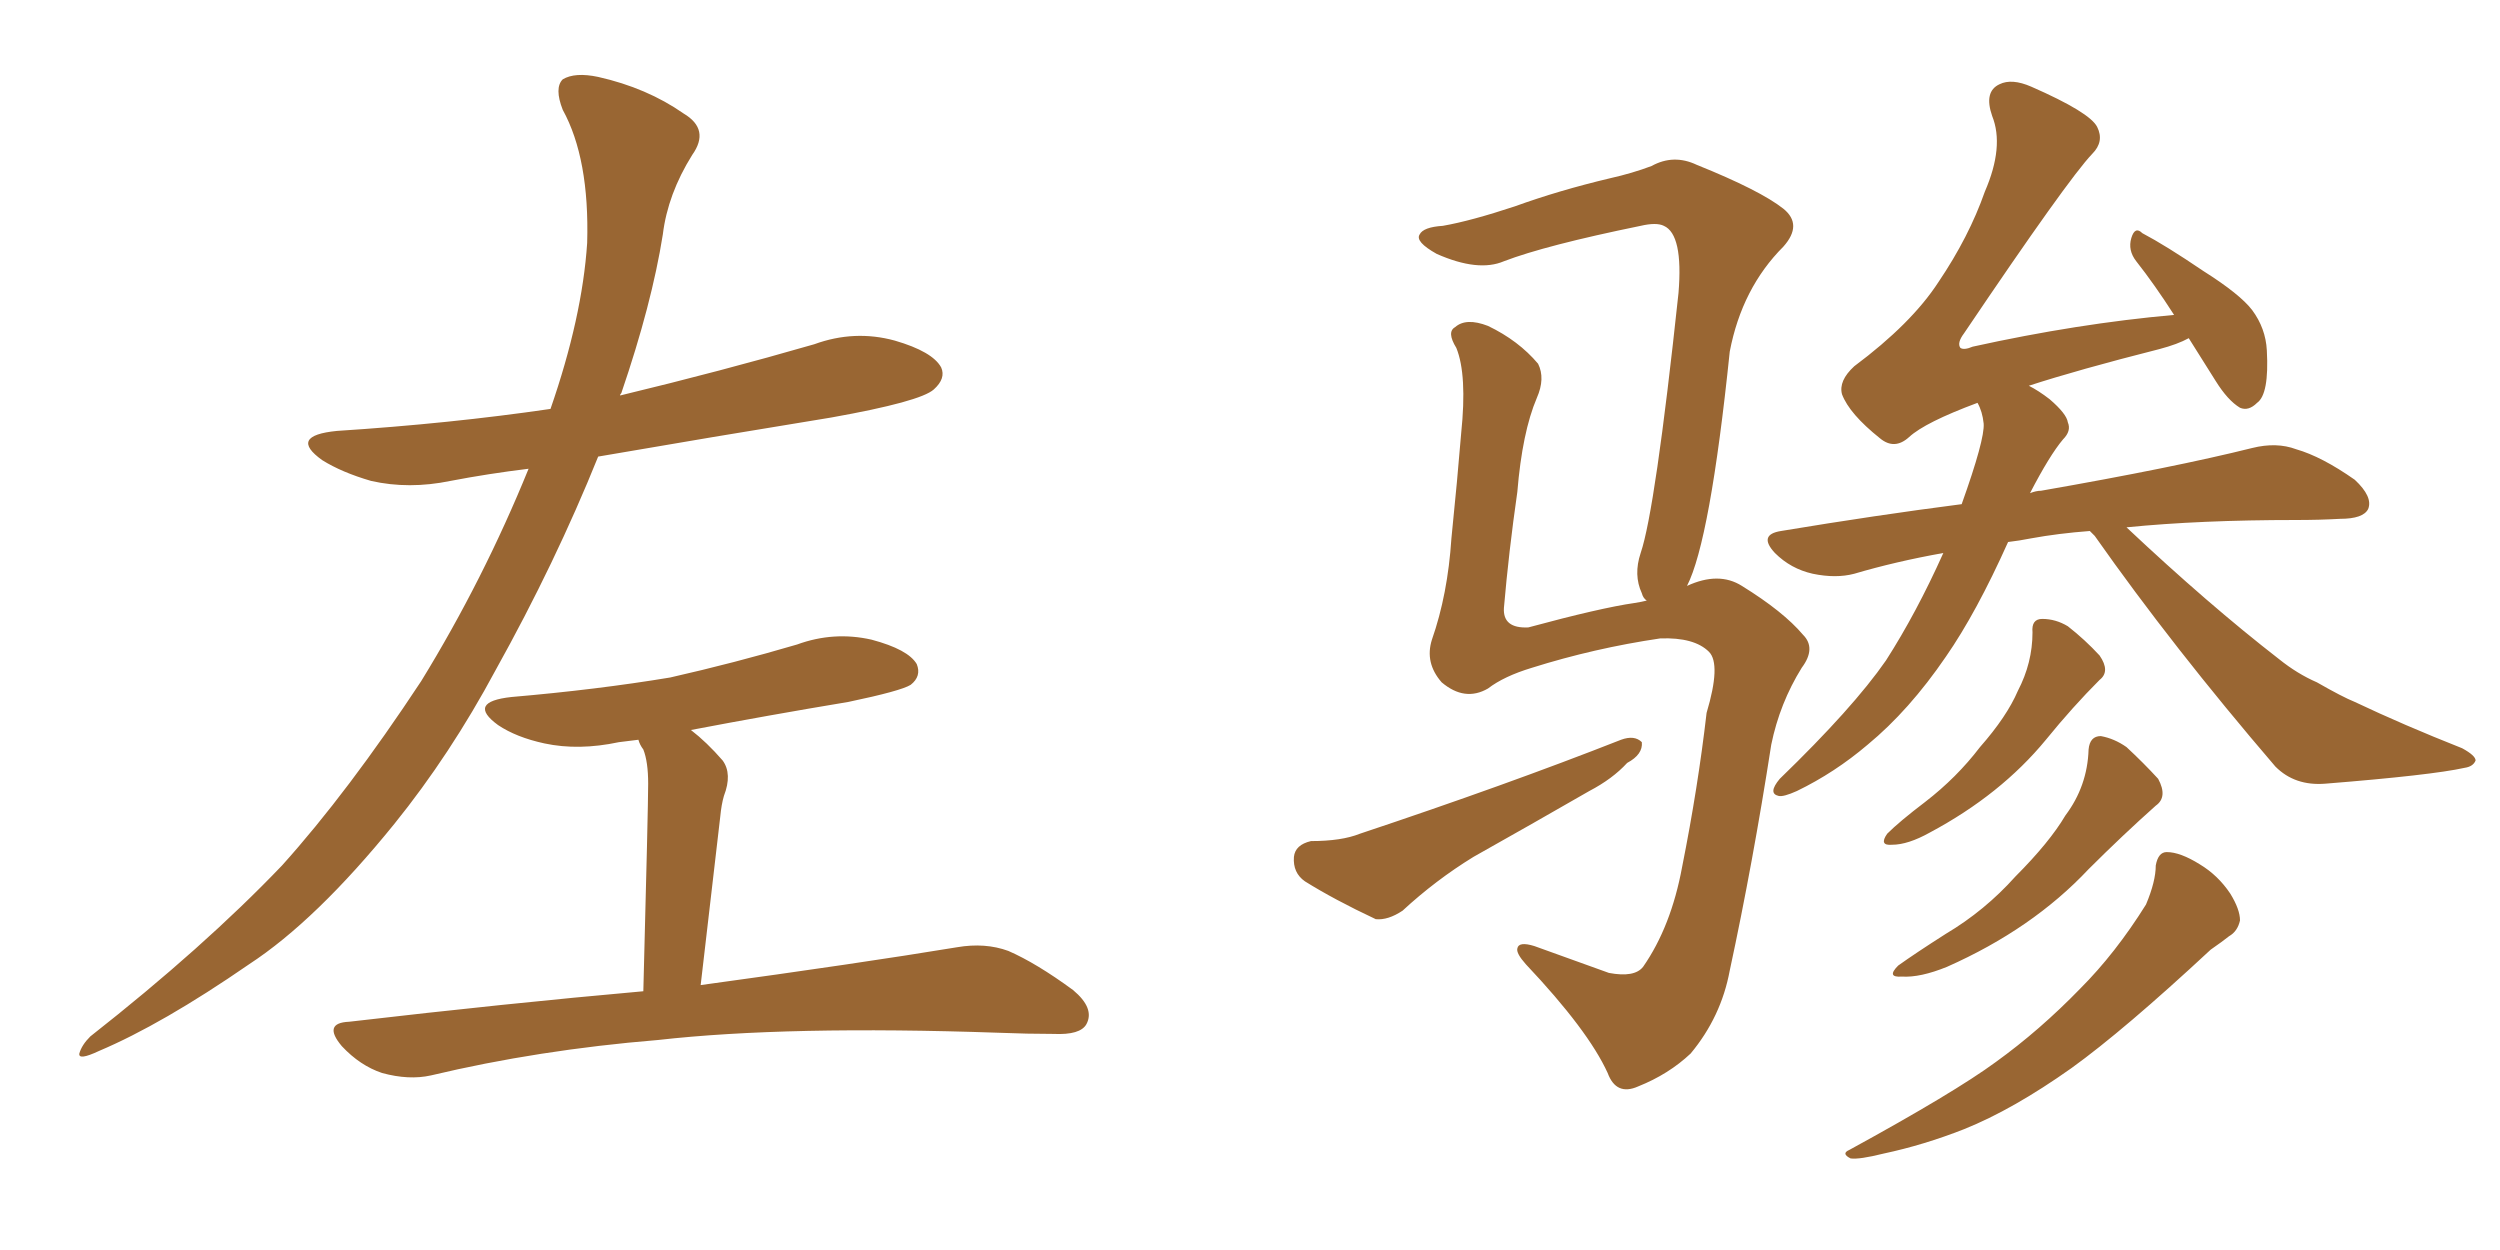 <svg xmlns="http://www.w3.org/2000/svg" xmlns:xlink="http://www.w3.org/1999/xlink" width="300" height="150"><path fill="#996633" padding="10" d="M63.43 56.25L63.43 56.25Q58.59 56.84 54.05 57.71L54.05 57.71Q49.07 58.74 44.53 57.71L44.53 57.71Q41.02 56.69 38.67 55.22L38.67 55.22Q34.57 52.29 40.43 51.71L40.43 51.71Q54.05 50.83 66.06 49.07L66.06 49.07Q69.87 38.09 70.46 29.15L70.46 29.15Q70.75 19.04 67.53 13.18L67.53 13.18Q66.50 10.55 67.53 9.52L67.53 9.52Q68.99 8.64 71.78 9.23L71.78 9.23Q77.64 10.55 82.03 13.62L82.03 13.62Q85.25 15.53 83.06 18.60L83.06 18.60Q80.13 23.29 79.54 28.13L79.54 28.13Q78.22 36.47 74.56 47.17L74.56 47.17Q74.41 47.31 74.41 47.46L74.41 47.46Q86.57 44.53 97.71 41.31L97.71 41.31Q102.54 39.55 107.37 40.87L107.37 40.87Q111.91 42.19 112.94 44.09L112.94 44.09Q113.53 45.41 112.06 46.73L112.06 46.73Q110.45 48.19 99.76 50.10L99.76 50.10Q85.40 52.44 71.78 54.79L71.78 54.79Q66.65 67.53 59.47 80.42L59.47 80.42Q54.05 90.53 47.31 98.88L47.31 98.88Q37.94 110.45 29.88 115.72L29.88 115.72Q19.48 122.90 11.87 126.12L11.87 126.12Q9.38 127.29 9.52 126.42L9.52 126.42Q9.81 125.39 10.84 124.37L10.84 124.37Q24.46 113.67 33.84 103.86L33.84 103.86Q41.75 95.07 50.54 81.74L50.54 81.74Q58.01 69.58 63.43 56.25ZM77.20 118.95L77.20 118.95L77.20 118.95Q77.78 96.83 77.78 94.04L77.78 94.04Q77.78 91.41 77.20 89.94L77.20 89.94Q76.76 89.36 76.61 88.77L76.61 88.77Q75.29 88.92 74.27 89.06L74.27 89.06Q69.43 90.09 65.33 89.21L65.33 89.21Q61.96 88.48 59.77 87.01L59.77 87.01Q55.96 84.23 61.38 83.64L61.38 83.64Q71.63 82.76 80.42 81.30L80.42 81.30Q88.18 79.54 95.65 77.34L95.65 77.34Q100.05 75.73 104.59 76.76L104.59 76.76Q108.98 77.93 110.01 79.69L110.01 79.69Q110.60 81.15 109.28 82.18L109.28 82.18Q108.11 82.91 101.81 84.23L101.81 84.23Q92.14 85.84 82.91 87.60L82.91 87.60Q84.81 89.06 86.72 91.26L86.72 91.26Q87.89 92.87 86.87 95.51L86.87 95.51Q86.57 96.53 86.43 98.00L86.43 98.00Q85.40 106.79 84.08 118.21L84.08 118.21Q103.27 115.58 114.84 113.67L114.84 113.67Q118.21 113.09 121.00 114.11L121.00 114.11Q124.37 115.58 128.76 118.80L128.76 118.80Q131.40 121.00 130.37 122.90L130.37 122.90Q129.64 124.22 126.42 124.07L126.42 124.07Q123.34 124.07 119.82 123.93L119.82 123.93Q94.48 123.05 78.96 124.80L78.96 124.80Q64.60 125.98 51.71 129.05L51.71 129.05Q49.07 129.64 45.85 128.76L45.85 128.76Q43.21 127.88 41.02 125.54L41.02 125.54Q38.67 122.75 41.89 122.61L41.89 122.61Q60.79 120.41 77.20 118.95ZM250.78 63.72L250.78 63.72Q246.97 64.01 243.75 64.60L243.75 64.60Q242.29 64.89 240.97 65.04L240.97 65.04Q237.16 73.54 233.50 78.81L233.50 78.81Q229.10 85.25 224.12 89.36L224.12 89.36Q220.17 92.72 215.63 94.92L215.63 94.92Q214.01 95.65 213.43 95.51L213.43 95.51Q212.11 95.21 213.57 93.46L213.57 93.46Q222.36 84.96 226.32 79.25L226.32 79.25Q229.98 73.54 233.20 66.36L233.20 66.36Q227.49 67.38 222.51 68.85L222.51 68.85Q220.31 69.43 217.53 68.85L217.53 68.85Q214.89 68.26 212.99 66.36L212.99 66.36Q210.94 64.16 213.72 63.72L213.72 63.72Q225.15 61.82 235.40 60.50L235.40 60.50Q238.18 52.73 238.04 50.83L238.04 50.83Q237.89 49.37 237.30 48.34L237.30 48.34Q231.01 50.68 229.10 52.44L229.10 52.44Q227.34 54.05 225.59 52.59L225.59 52.59Q221.92 49.66 221.04 47.31L221.04 47.31Q220.61 45.70 222.51 43.95L222.51 43.95Q229.39 38.82 232.62 33.84L232.62 33.84Q236.28 28.42 238.18 23.00L238.18 23.00Q240.53 17.58 239.06 13.92L239.06 13.92Q238.04 10.99 239.94 10.11L239.94 10.11Q241.41 9.38 243.75 10.40L243.75 10.40Q250.78 13.48 251.66 15.23L251.66 15.23Q252.54 16.99 251.07 18.46L251.07 18.46Q248.14 21.53 235.69 39.99L235.69 39.99Q234.81 41.16 235.25 41.75L235.25 41.75Q235.69 42.04 236.72 41.60L236.72 41.60Q249.32 38.82 260.89 37.79L260.89 37.79Q258.54 34.13 256.35 31.35L256.35 31.35Q255.32 30.03 255.76 28.56L255.76 28.56Q256.20 27.10 257.08 27.98L257.08 27.98Q259.86 29.44 264.40 32.52L264.40 32.52Q268.80 35.30 270.26 37.21L270.26 37.21Q271.88 39.40 272.02 42.04L272.02 42.04Q272.31 47.31 270.85 48.34L270.85 48.34Q269.82 49.37 268.80 48.93L268.80 48.93Q267.33 48.05 265.87 45.70L265.87 45.70Q264.11 42.92 262.65 40.58L262.65 40.58Q261.33 41.31 259.13 41.89L259.13 41.89Q249.32 44.38 243.46 46.29L243.46 46.29Q244.63 46.88 245.95 47.90L245.95 47.90Q248.00 49.66 248.14 50.68L248.14 50.68Q248.58 51.71 247.56 52.73L247.56 52.73Q245.95 54.64 243.60 59.18L243.60 59.18Q244.34 58.89 244.92 58.89L244.92 58.89Q260.89 56.10 270.26 53.76L270.26 53.76Q273.19 53.03 275.54 53.91L275.54 53.91Q278.61 54.79 282.57 57.57L282.57 57.57Q284.77 59.62 284.18 61.08L284.18 61.08Q283.59 62.26 280.81 62.26L280.81 62.26Q278.32 62.40 275.54 62.40L275.54 62.40Q263.96 62.40 255.18 63.28L255.18 63.28Q264.99 72.51 273.49 79.10L273.49 79.10Q275.68 80.86 278.03 81.88L278.03 81.88Q281.10 83.64 282.57 84.23L282.57 84.23Q288.43 87.01 295.46 89.79L295.46 89.79Q297.07 90.67 297.07 91.26L297.07 91.26Q296.78 91.99 295.75 92.14L295.75 92.14Q291.80 93.02 279.05 94.04L279.05 94.04Q275.39 94.34 273.05 91.99L273.05 91.99Q260.74 77.64 251.37 64.31L251.37 64.31Q250.93 63.87 250.78 63.72ZM243.90 75.88L243.90 75.88Q243.75 74.27 245.07 74.27L245.07 74.27Q246.68 74.27 248.14 75.15L248.14 75.15Q250.20 76.76 251.95 78.66L251.95 78.66Q253.27 80.57 251.95 81.59L251.95 81.59Q248.73 84.81 245.51 88.77L245.51 88.77Q240.09 95.36 231.59 99.90L231.59 99.90Q228.96 101.37 227.05 101.37L227.05 101.37Q225.44 101.51 226.46 100.05L226.46 100.05Q227.93 98.58 231.01 96.24L231.01 96.24Q234.81 93.31 237.60 89.65L237.60 89.65Q240.82 85.99 242.14 82.91L242.14 82.91Q243.90 79.54 243.90 75.88ZM250.63 89.94L250.63 89.94Q250.78 88.33 252.10 88.33L252.10 88.33Q253.71 88.62 255.18 89.65L255.18 89.65Q257.23 91.55 258.98 93.46L258.98 93.46Q260.16 95.65 258.69 96.68L258.69 96.68Q254.74 100.20 250.63 104.30L250.63 104.30Q243.90 111.47 233.64 116.02L233.64 116.02Q230.42 117.33 228.22 117.19L228.22 117.19Q226.32 117.33 227.78 115.87L227.78 115.87Q229.83 114.40 233.50 112.06L233.50 112.06Q238.18 109.28 241.85 105.18L241.85 105.18Q245.95 101.07 247.85 97.85L247.85 97.85Q250.49 94.34 250.63 89.94ZM258.69 103.86L258.69 103.86Q258.98 102.25 260.01 102.25L260.01 102.25Q261.62 102.25 263.96 103.71L263.96 103.71Q266.16 105.03 267.63 107.23L267.63 107.23Q268.80 109.13 268.80 110.45L268.80 110.45Q268.51 111.77 267.48 112.35L267.48 112.35Q266.75 112.94 265.28 113.96L265.28 113.96Q254.88 123.63 248.58 128.17L248.58 128.17Q241.55 133.15 235.69 135.50L235.69 135.50Q230.86 137.40 226.03 138.43L226.03 138.43Q223.10 139.16 222.07 139.01L222.07 139.01Q220.90 138.43 221.92 137.99L221.92 137.99Q234.52 131.10 239.50 127.44L239.50 127.44Q244.78 123.63 249.61 118.65L249.61 118.65Q253.86 114.40 257.52 108.54L257.52 108.54Q258.69 105.76 258.69 103.86ZM157.32 100.93L157.32 100.93Q160.99 100.93 163.18 100.05L163.18 100.05Q180.76 94.19 194.53 88.77L194.53 88.77Q196.14 88.18 197.02 89.06L197.02 89.06Q197.17 90.53 195.26 91.55L195.26 91.55Q193.51 93.46 190.72 94.92L190.72 94.92Q183.84 98.88 176.81 102.83L176.81 102.83Q172.27 105.62 168.31 109.28L168.31 109.28Q166.55 110.45 165.09 110.30L165.09 110.30Q160.11 107.96 156.59 105.76L156.59 105.76Q155.13 104.74 155.27 102.83L155.27 102.83Q155.42 101.37 157.32 100.93ZM202.44 70.31L202.44 70.31L202.44 70.31Q206.25 68.55 209.03 70.31L209.03 70.31Q214.01 73.39 216.36 76.17L216.36 76.17Q217.97 77.78 216.21 80.13L216.21 80.13Q213.57 84.38 212.55 89.36L212.55 89.36Q210.35 103.56 207.57 116.46L207.57 116.46Q206.54 122.02 202.88 126.42L202.88 126.42Q200.24 128.91 196.58 130.37L196.58 130.37Q193.95 131.54 192.92 128.76L192.92 128.76Q190.58 123.63 183.11 115.72L183.11 115.72Q181.93 114.40 182.08 113.82L182.08 113.82Q182.23 112.94 184.13 113.53L184.13 113.53Q188.23 114.99 193.07 116.75L193.07 116.75Q196.14 117.33 197.17 116.02L197.17 116.02Q200.54 111.18 201.86 104.00L201.86 104.00Q203.76 94.48 204.79 85.55L204.79 85.55Q206.54 79.69 205.08 78.22L205.08 78.22Q203.32 76.46 199.22 76.61L199.22 76.61Q191.31 77.78 183.84 80.13L183.84 80.13Q180.47 81.15 178.56 82.62L178.56 82.62Q175.78 84.23 173.00 81.88L173.00 81.88Q170.95 79.54 171.83 76.76L171.83 76.76Q173.73 71.34 174.17 64.60L174.17 64.60Q174.90 57.42 175.34 52.00L175.34 52.00Q176.07 44.97 174.76 41.75L174.76 41.75Q173.58 39.84 174.61 39.26L174.61 39.26Q175.93 38.09 178.56 39.11L178.56 39.11Q182.23 40.87 184.57 43.65L184.57 43.65Q185.45 45.41 184.42 47.75L184.42 47.75Q182.67 51.86 182.08 59.03L182.08 59.03Q181.05 66.21 180.47 72.95L180.47 72.95Q180.32 75.44 183.40 75.29L183.40 75.29Q192.04 72.95 196.14 72.36L196.14 72.36Q197.02 72.22 197.61 72.07L197.61 72.07Q197.17 71.78 197.02 71.19L197.02 71.19Q196.00 68.99 196.88 66.36L196.88 66.36Q198.63 61.23 201.42 35.16L201.42 35.16Q202.00 28.13 199.66 27.10L199.66 27.10Q198.78 26.66 196.88 27.10L196.88 27.10Q185.45 29.44 180.47 31.35L180.47 31.35Q177.39 32.67 172.41 30.47L172.41 30.47Q169.78 29.00 170.36 28.13L170.36 28.13Q170.80 27.25 173.14 27.10L173.14 27.10Q176.51 26.51 181.79 24.76L181.79 24.76Q187.06 22.85 193.21 21.39L193.21 21.39Q195.85 20.80 198.19 19.92L198.19 19.92Q200.83 18.46 203.61 19.78L203.61 19.78Q211.23 22.85 214.01 25.05L214.01 25.05Q216.36 26.95 214.01 29.59L214.01 29.59Q209.03 34.57 207.57 42.19L207.57 42.19Q205.22 64.89 202.44 70.31Z"/></svg>